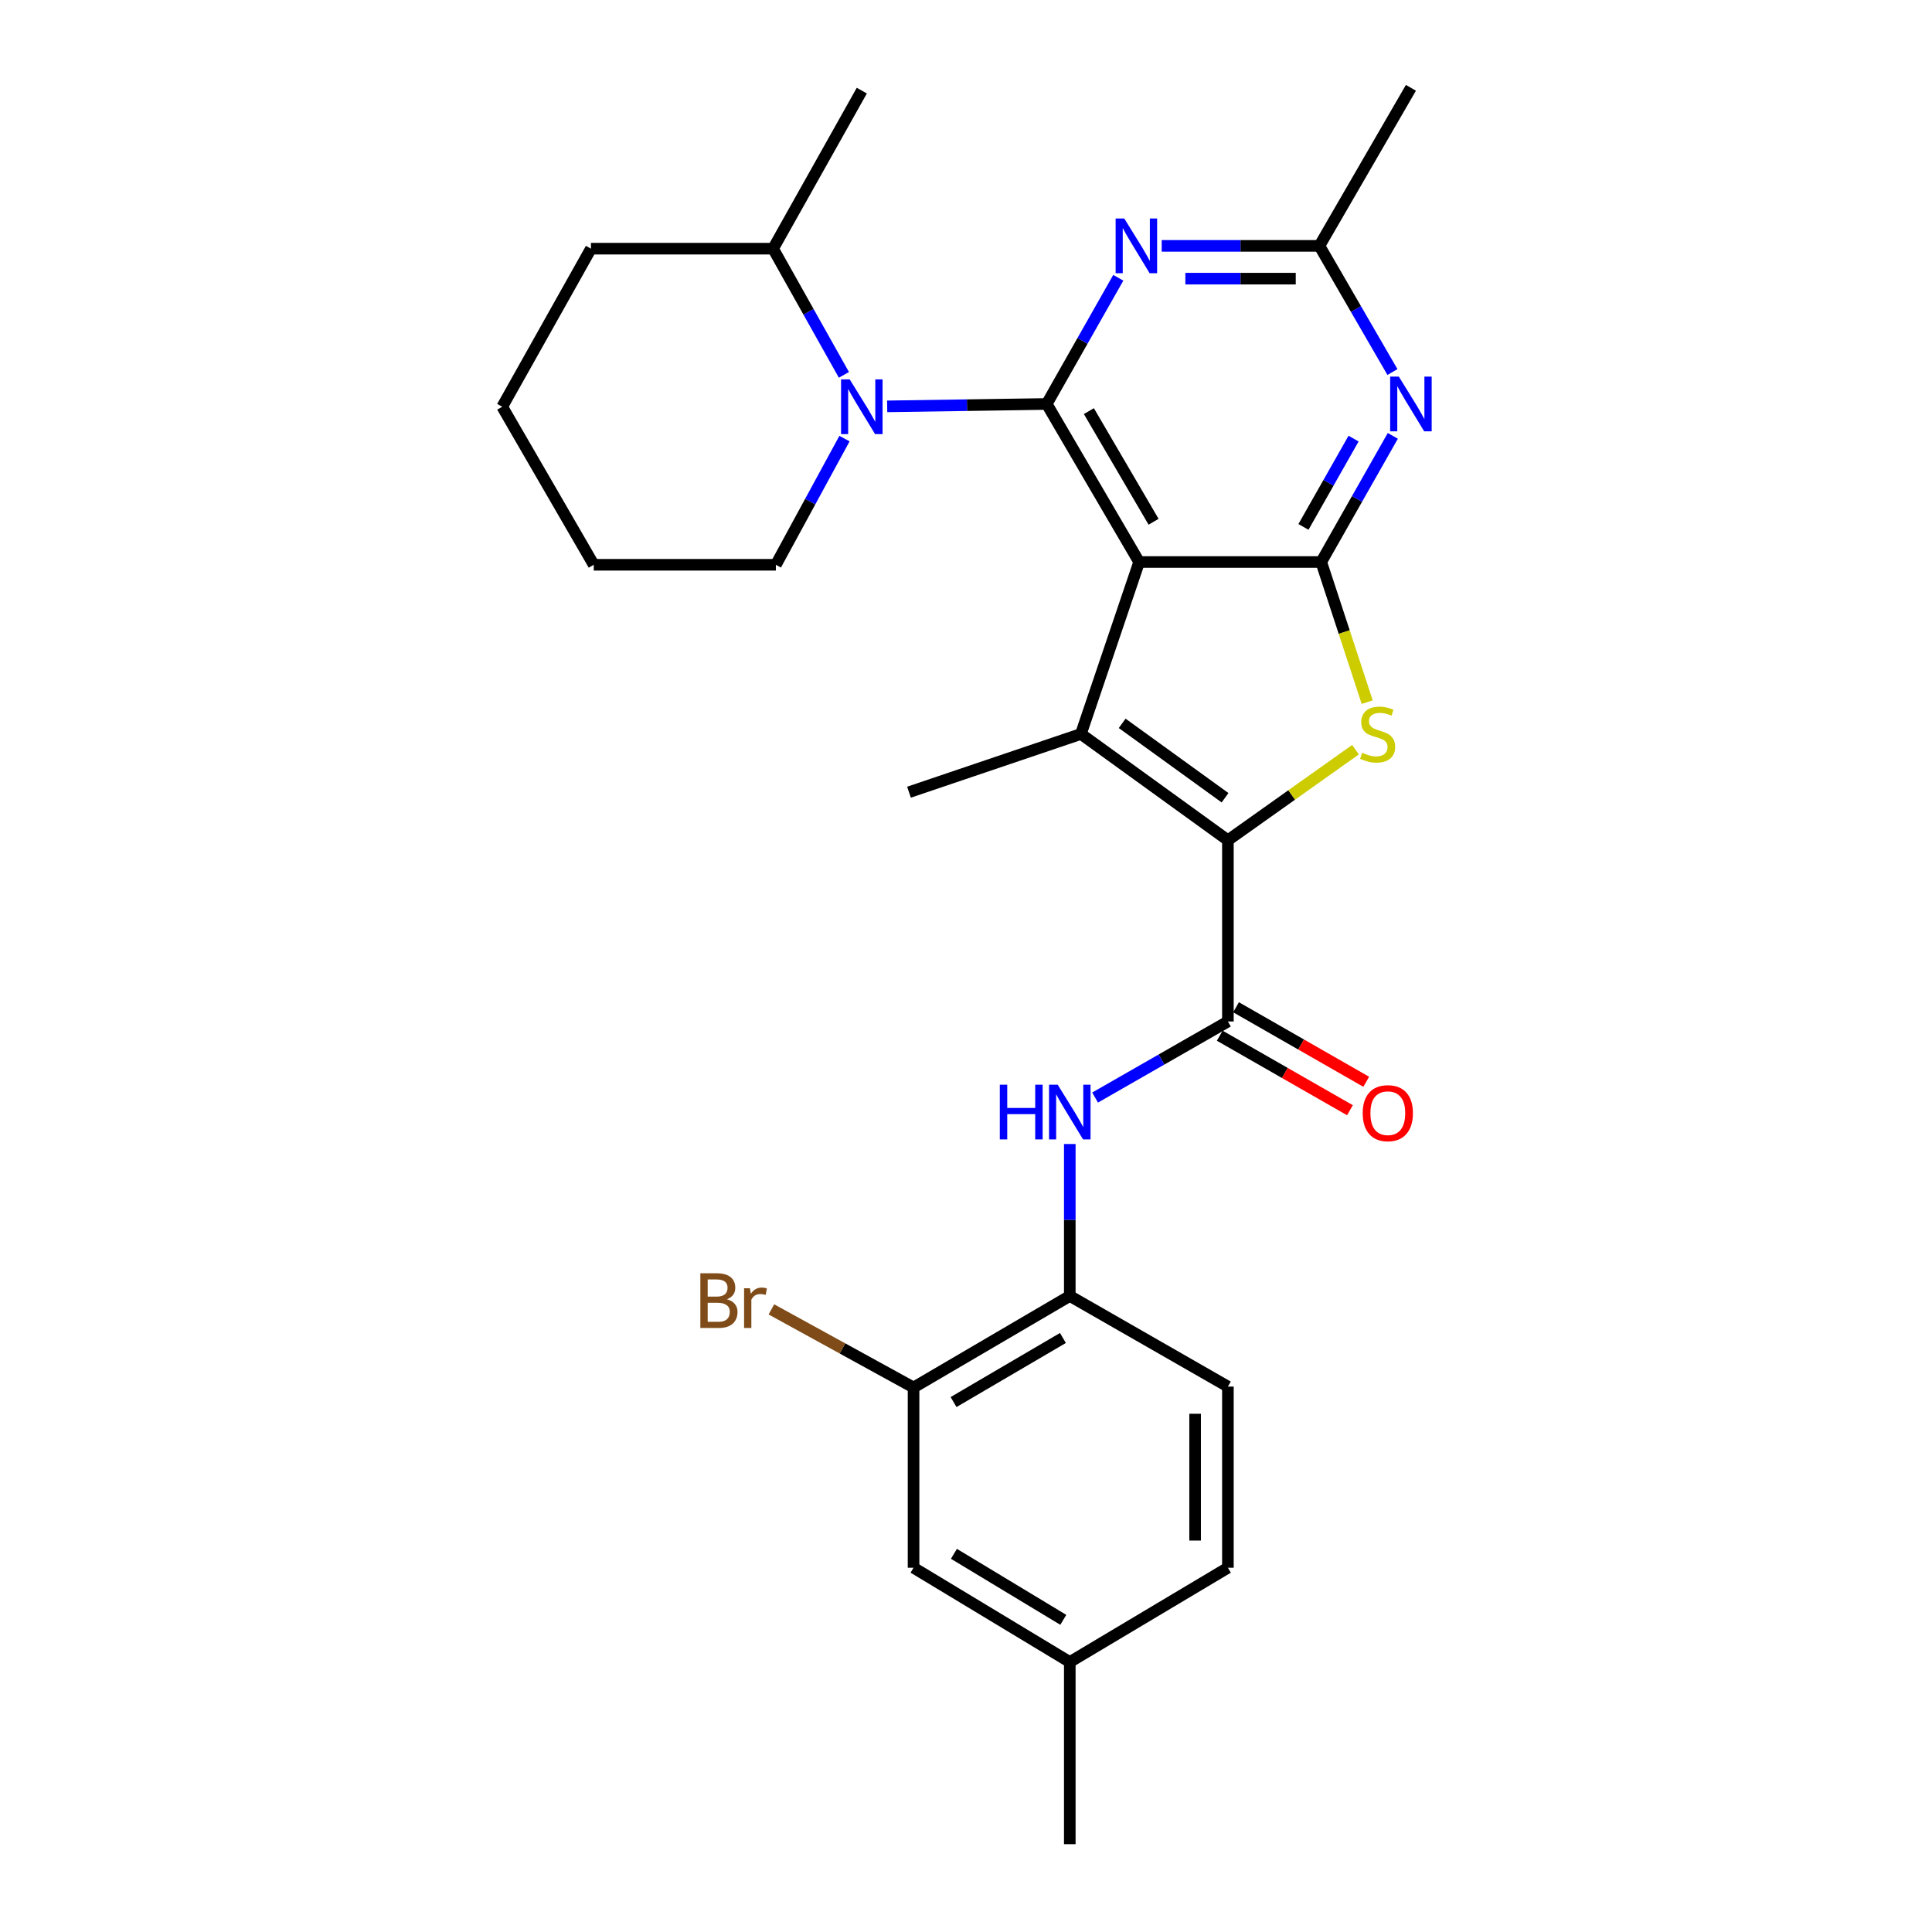 <?xml version='1.0' encoding='iso-8859-1'?>
<svg version='1.1' baseProfile='full'
              xmlns='http://www.w3.org/2000/svg'
                      xmlns:rdkit='http://www.rdkit.org/xml'
                      xmlns:xlink='http://www.w3.org/1999/xlink'
                  xml:space='preserve'
width='1000px' height='1000px' viewBox='0 0 1000 1000'>
<!-- END OF HEADER -->
<rect style='opacity:1.0;fill:#FFFFFF;stroke:none' width='1000' height='1000' x='0' y='0'> </rect>
<path class='bond-0' d='M 589.622,290.899 L 541.781,209.09' style='fill:none;fill-rule:evenodd;stroke:#000000;stroke-width:6px;stroke-linecap:butt;stroke-linejoin:miter;stroke-opacity:1' />
<path class='bond-0' d='M 597.09,270.063 L 563.602,212.797' style='fill:none;fill-rule:evenodd;stroke:#000000;stroke-width:6px;stroke-linecap:butt;stroke-linejoin:miter;stroke-opacity:1' />
<path class='bond-2' d='M 589.622,290.899 L 683.862,290.899' style='fill:none;fill-rule:evenodd;stroke:#000000;stroke-width:6px;stroke-linecap:butt;stroke-linejoin:miter;stroke-opacity:1' />
<path class='bond-3' d='M 589.622,290.899 L 559.481,379.898' style='fill:none;fill-rule:evenodd;stroke:#000000;stroke-width:6px;stroke-linecap:butt;stroke-linejoin:miter;stroke-opacity:1' />
<path class='bond-5' d='M 541.781,209.09 L 500.492,209.712' style='fill:none;fill-rule:evenodd;stroke:#000000;stroke-width:6px;stroke-linecap:butt;stroke-linejoin:miter;stroke-opacity:1' />
<path class='bond-5' d='M 500.492,209.712 L 459.204,210.334' style='fill:none;fill-rule:evenodd;stroke:#0000FF;stroke-width:6px;stroke-linecap:butt;stroke-linejoin:miter;stroke-opacity:1' />
<path class='bond-6' d='M 541.781,209.09 L 560.303,176.432' style='fill:none;fill-rule:evenodd;stroke:#000000;stroke-width:6px;stroke-linecap:butt;stroke-linejoin:miter;stroke-opacity:1' />
<path class='bond-6' d='M 560.303,176.432 L 578.825,143.775' style='fill:none;fill-rule:evenodd;stroke:#0000FF;stroke-width:6px;stroke-linecap:butt;stroke-linejoin:miter;stroke-opacity:1' />
<path class='bond-1' d='M 635.559,434.911 L 559.481,379.898' style='fill:none;fill-rule:evenodd;stroke:#000000;stroke-width:6px;stroke-linecap:butt;stroke-linejoin:miter;stroke-opacity:1' />
<path class='bond-1' d='M 634.088,412.912 L 580.834,374.403' style='fill:none;fill-rule:evenodd;stroke:#000000;stroke-width:6px;stroke-linecap:butt;stroke-linejoin:miter;stroke-opacity:1' />
<path class='bond-7' d='M 635.559,434.911 L 635.559,528.718' style='fill:none;fill-rule:evenodd;stroke:#000000;stroke-width:6px;stroke-linecap:butt;stroke-linejoin:miter;stroke-opacity:1' />
<path class='bond-28' d='M 635.559,434.911 L 668.582,411.471' style='fill:none;fill-rule:evenodd;stroke:#000000;stroke-width:6px;stroke-linecap:butt;stroke-linejoin:miter;stroke-opacity:1' />
<path class='bond-28' d='M 668.582,411.471 L 701.604,388.03' style='fill:none;fill-rule:evenodd;stroke:#CCCC00;stroke-width:6px;stroke-linecap:butt;stroke-linejoin:miter;stroke-opacity:1' />
<path class='bond-4' d='M 683.862,290.899 L 695.761,327.167' style='fill:none;fill-rule:evenodd;stroke:#000000;stroke-width:6px;stroke-linecap:butt;stroke-linejoin:miter;stroke-opacity:1' />
<path class='bond-4' d='M 695.761,327.167 L 707.66,363.436' style='fill:none;fill-rule:evenodd;stroke:#CCCC00;stroke-width:6px;stroke-linecap:butt;stroke-linejoin:miter;stroke-opacity:1' />
<path class='bond-8' d='M 683.862,290.899 L 702.39,258.25' style='fill:none;fill-rule:evenodd;stroke:#000000;stroke-width:6px;stroke-linecap:butt;stroke-linejoin:miter;stroke-opacity:1' />
<path class='bond-8' d='M 702.39,258.25 L 720.918,225.602' style='fill:none;fill-rule:evenodd;stroke:#0000FF;stroke-width:6px;stroke-linecap:butt;stroke-linejoin:miter;stroke-opacity:1' />
<path class='bond-8' d='M 674.666,272.731 L 687.636,249.877' style='fill:none;fill-rule:evenodd;stroke:#000000;stroke-width:6px;stroke-linecap:butt;stroke-linejoin:miter;stroke-opacity:1' />
<path class='bond-8' d='M 687.636,249.877 L 700.606,227.023' style='fill:none;fill-rule:evenodd;stroke:#0000FF;stroke-width:6px;stroke-linecap:butt;stroke-linejoin:miter;stroke-opacity:1' />
<path class='bond-17' d='M 559.481,379.898 L 470.491,410.039' style='fill:none;fill-rule:evenodd;stroke:#000000;stroke-width:6px;stroke-linecap:butt;stroke-linejoin:miter;stroke-opacity:1' />
<path class='bond-14' d='M 436.806,194.026 L 418.474,161.37' style='fill:none;fill-rule:evenodd;stroke:#0000FF;stroke-width:6px;stroke-linecap:butt;stroke-linejoin:miter;stroke-opacity:1' />
<path class='bond-14' d='M 418.474,161.37 L 400.143,128.714' style='fill:none;fill-rule:evenodd;stroke:#000000;stroke-width:6px;stroke-linecap:butt;stroke-linejoin:miter;stroke-opacity:1' />
<path class='bond-19' d='M 437.104,227.02 L 419.345,259.676' style='fill:none;fill-rule:evenodd;stroke:#0000FF;stroke-width:6px;stroke-linecap:butt;stroke-linejoin:miter;stroke-opacity:1' />
<path class='bond-19' d='M 419.345,259.676 L 401.585,292.331' style='fill:none;fill-rule:evenodd;stroke:#000000;stroke-width:6px;stroke-linecap:butt;stroke-linejoin:miter;stroke-opacity:1' />
<path class='bond-29' d='M 601.298,127.263 L 642.108,127.263' style='fill:none;fill-rule:evenodd;stroke:#0000FF;stroke-width:6px;stroke-linecap:butt;stroke-linejoin:miter;stroke-opacity:1' />
<path class='bond-29' d='M 642.108,127.263 L 682.919,127.263' style='fill:none;fill-rule:evenodd;stroke:#000000;stroke-width:6px;stroke-linecap:butt;stroke-linejoin:miter;stroke-opacity:1' />
<path class='bond-29' d='M 613.541,144.228 L 642.108,144.228' style='fill:none;fill-rule:evenodd;stroke:#0000FF;stroke-width:6px;stroke-linecap:butt;stroke-linejoin:miter;stroke-opacity:1' />
<path class='bond-29' d='M 642.108,144.228 L 670.676,144.228' style='fill:none;fill-rule:evenodd;stroke:#000000;stroke-width:6px;stroke-linecap:butt;stroke-linejoin:miter;stroke-opacity:1' />
<path class='bond-9' d='M 635.559,528.718 L 601.19,548.406' style='fill:none;fill-rule:evenodd;stroke:#000000;stroke-width:6px;stroke-linecap:butt;stroke-linejoin:miter;stroke-opacity:1' />
<path class='bond-9' d='M 601.19,548.406 L 566.82,568.094' style='fill:none;fill-rule:evenodd;stroke:#0000FF;stroke-width:6px;stroke-linecap:butt;stroke-linejoin:miter;stroke-opacity:1' />
<path class='bond-13' d='M 631.345,536.079 L 665.038,555.366' style='fill:none;fill-rule:evenodd;stroke:#000000;stroke-width:6px;stroke-linecap:butt;stroke-linejoin:miter;stroke-opacity:1' />
<path class='bond-13' d='M 665.038,555.366 L 698.731,574.652' style='fill:none;fill-rule:evenodd;stroke:#FF0000;stroke-width:6px;stroke-linecap:butt;stroke-linejoin:miter;stroke-opacity:1' />
<path class='bond-13' d='M 639.773,521.356 L 673.466,540.643' style='fill:none;fill-rule:evenodd;stroke:#000000;stroke-width:6px;stroke-linecap:butt;stroke-linejoin:miter;stroke-opacity:1' />
<path class='bond-13' d='M 673.466,540.643 L 707.158,559.929' style='fill:none;fill-rule:evenodd;stroke:#FF0000;stroke-width:6px;stroke-linecap:butt;stroke-linejoin:miter;stroke-opacity:1' />
<path class='bond-10' d='M 720.723,192.566 L 701.821,159.915' style='fill:none;fill-rule:evenodd;stroke:#0000FF;stroke-width:6px;stroke-linecap:butt;stroke-linejoin:miter;stroke-opacity:1' />
<path class='bond-10' d='M 701.821,159.915 L 682.919,127.263' style='fill:none;fill-rule:evenodd;stroke:#000000;stroke-width:6px;stroke-linecap:butt;stroke-linejoin:miter;stroke-opacity:1' />
<path class='bond-11' d='M 553.722,592.137 L 553.722,631.463' style='fill:none;fill-rule:evenodd;stroke:#0000FF;stroke-width:6px;stroke-linecap:butt;stroke-linejoin:miter;stroke-opacity:1' />
<path class='bond-11' d='M 553.722,631.463 L 553.722,670.789' style='fill:none;fill-rule:evenodd;stroke:#000000;stroke-width:6px;stroke-linecap:butt;stroke-linejoin:miter;stroke-opacity:1' />
<path class='bond-22' d='M 682.919,127.263 L 730.289,45.455' style='fill:none;fill-rule:evenodd;stroke:#000000;stroke-width:6px;stroke-linecap:butt;stroke-linejoin:miter;stroke-opacity:1' />
<path class='bond-12' d='M 553.722,670.789 L 472.857,718.168' style='fill:none;fill-rule:evenodd;stroke:#000000;stroke-width:6px;stroke-linecap:butt;stroke-linejoin:miter;stroke-opacity:1' />
<path class='bond-12' d='M 550.169,692.534 L 493.562,725.699' style='fill:none;fill-rule:evenodd;stroke:#000000;stroke-width:6px;stroke-linecap:butt;stroke-linejoin:miter;stroke-opacity:1' />
<path class='bond-16' d='M 553.722,670.789 L 635.559,717.697' style='fill:none;fill-rule:evenodd;stroke:#000000;stroke-width:6px;stroke-linecap:butt;stroke-linejoin:miter;stroke-opacity:1' />
<path class='bond-15' d='M 472.857,718.168 L 472.857,811.456' style='fill:none;fill-rule:evenodd;stroke:#000000;stroke-width:6px;stroke-linecap:butt;stroke-linejoin:miter;stroke-opacity:1' />
<path class='bond-18' d='M 472.857,718.168 L 436.065,697.952' style='fill:none;fill-rule:evenodd;stroke:#000000;stroke-width:6px;stroke-linecap:butt;stroke-linejoin:miter;stroke-opacity:1' />
<path class='bond-18' d='M 436.065,697.952 L 399.273,677.736' style='fill:none;fill-rule:evenodd;stroke:#7F4C19;stroke-width:6px;stroke-linecap:butt;stroke-linejoin:miter;stroke-opacity:1' />
<path class='bond-23' d='M 400.143,128.714 L 446.071,46.906' style='fill:none;fill-rule:evenodd;stroke:#000000;stroke-width:6px;stroke-linecap:butt;stroke-linejoin:miter;stroke-opacity:1' />
<path class='bond-24' d='M 400.143,128.714 L 305.875,128.714' style='fill:none;fill-rule:evenodd;stroke:#000000;stroke-width:6px;stroke-linecap:butt;stroke-linejoin:miter;stroke-opacity:1' />
<path class='bond-31' d='M 472.857,811.456 L 553.722,860.268' style='fill:none;fill-rule:evenodd;stroke:#000000;stroke-width:6px;stroke-linecap:butt;stroke-linejoin:miter;stroke-opacity:1' />
<path class='bond-31' d='M 493.753,804.254 L 550.359,838.422' style='fill:none;fill-rule:evenodd;stroke:#000000;stroke-width:6px;stroke-linecap:butt;stroke-linejoin:miter;stroke-opacity:1' />
<path class='bond-21' d='M 635.559,717.697 L 635.559,811.456' style='fill:none;fill-rule:evenodd;stroke:#000000;stroke-width:6px;stroke-linecap:butt;stroke-linejoin:miter;stroke-opacity:1' />
<path class='bond-21' d='M 618.594,731.761 L 618.594,797.392' style='fill:none;fill-rule:evenodd;stroke:#000000;stroke-width:6px;stroke-linecap:butt;stroke-linejoin:miter;stroke-opacity:1' />
<path class='bond-26' d='M 401.585,292.331 L 307.317,292.331' style='fill:none;fill-rule:evenodd;stroke:#000000;stroke-width:6px;stroke-linecap:butt;stroke-linejoin:miter;stroke-opacity:1' />
<path class='bond-20' d='M 553.722,860.268 L 635.559,811.456' style='fill:none;fill-rule:evenodd;stroke:#000000;stroke-width:6px;stroke-linecap:butt;stroke-linejoin:miter;stroke-opacity:1' />
<path class='bond-25' d='M 553.722,860.268 L 553.722,954.545' style='fill:none;fill-rule:evenodd;stroke:#000000;stroke-width:6px;stroke-linecap:butt;stroke-linejoin:miter;stroke-opacity:1' />
<path class='bond-30' d='M 305.875,128.714 L 259.947,210.532' style='fill:none;fill-rule:evenodd;stroke:#000000;stroke-width:6px;stroke-linecap:butt;stroke-linejoin:miter;stroke-opacity:1' />
<path class='bond-27' d='M 307.317,292.331 L 259.947,210.532' style='fill:none;fill-rule:evenodd;stroke:#000000;stroke-width:6px;stroke-linecap:butt;stroke-linejoin:miter;stroke-opacity:1' />
<path  class='atom-5' d='M 705.06 389.618
Q 705.38 389.738, 706.7 390.298
Q 708.02 390.858, 709.46 391.218
Q 710.94 391.538, 712.38 391.538
Q 715.06 391.538, 716.62 390.258
Q 718.18 388.938, 718.18 386.658
Q 718.18 385.098, 717.38 384.138
Q 716.62 383.178, 715.42 382.658
Q 714.22 382.138, 712.22 381.538
Q 709.7 380.778, 708.18 380.058
Q 706.7 379.338, 705.62 377.818
Q 704.58 376.298, 704.58 373.738
Q 704.58 370.178, 706.98 367.978
Q 709.42 365.778, 714.22 365.778
Q 717.5 365.778, 721.22 367.338
L 720.3 370.418
Q 716.9 369.018, 714.34 369.018
Q 711.58 369.018, 710.06 370.178
Q 708.54 371.298, 708.58 373.258
Q 708.58 374.778, 709.34 375.698
Q 710.14 376.618, 711.26 377.138
Q 712.42 377.658, 714.34 378.258
Q 716.9 379.058, 718.42 379.858
Q 719.94 380.658, 721.02 382.298
Q 722.14 383.898, 722.14 386.658
Q 722.14 390.578, 719.5 392.698
Q 716.9 394.778, 712.54 394.778
Q 710.02 394.778, 708.1 394.218
Q 706.22 393.698, 703.98 392.778
L 705.06 389.618
' fill='#CCCC00'/>
<path  class='atom-6' d='M 439.811 196.372
L 449.091 211.372
Q 450.011 212.852, 451.491 215.532
Q 452.971 218.212, 453.051 218.372
L 453.051 196.372
L 456.811 196.372
L 456.811 224.692
L 452.931 224.692
L 442.971 208.292
Q 441.811 206.372, 440.571 204.172
Q 439.371 201.972, 439.011 201.292
L 439.011 224.692
L 435.331 224.692
L 435.331 196.372
L 439.811 196.372
' fill='#0000FF'/>
<path  class='atom-7' d='M 581.929 113.103
L 591.209 128.103
Q 592.129 129.583, 593.609 132.263
Q 595.089 134.943, 595.169 135.103
L 595.169 113.103
L 598.929 113.103
L 598.929 141.423
L 595.049 141.423
L 585.089 125.023
Q 583.929 123.103, 582.689 120.903
Q 581.489 118.703, 581.129 118.023
L 581.129 141.423
L 577.449 141.423
L 577.449 113.103
L 581.929 113.103
' fill='#0000FF'/>
<path  class='atom-9' d='M 724.029 194.93
L 733.309 209.93
Q 734.229 211.41, 735.709 214.09
Q 737.189 216.77, 737.269 216.93
L 737.269 194.93
L 741.029 194.93
L 741.029 223.25
L 737.149 223.25
L 727.189 206.85
Q 726.029 204.93, 724.789 202.73
Q 723.589 200.53, 723.229 199.85
L 723.229 223.25
L 719.549 223.25
L 719.549 194.93
L 724.029 194.93
' fill='#0000FF'/>
<path  class='atom-10' d='M 517.502 561.437
L 521.342 561.437
L 521.342 573.477
L 535.822 573.477
L 535.822 561.437
L 539.662 561.437
L 539.662 589.757
L 535.822 589.757
L 535.822 576.677
L 521.342 576.677
L 521.342 589.757
L 517.502 589.757
L 517.502 561.437
' fill='#0000FF'/>
<path  class='atom-10' d='M 547.462 561.437
L 556.742 576.437
Q 557.662 577.917, 559.142 580.597
Q 560.622 583.277, 560.702 583.437
L 560.702 561.437
L 564.462 561.437
L 564.462 589.757
L 560.582 589.757
L 550.622 573.357
Q 549.462 571.437, 548.222 569.237
Q 547.022 567.037, 546.662 566.357
L 546.662 589.757
L 542.982 589.757
L 542.982 561.437
L 547.462 561.437
' fill='#0000FF'/>
<path  class='atom-14' d='M 705.329 576.177
Q 705.329 569.377, 708.689 565.577
Q 712.049 561.777, 718.329 561.777
Q 724.609 561.777, 727.969 565.577
Q 731.329 569.377, 731.329 576.177
Q 731.329 583.057, 727.929 586.977
Q 724.529 590.857, 718.329 590.857
Q 712.089 590.857, 708.689 586.977
Q 705.329 583.097, 705.329 576.177
M 718.329 587.657
Q 722.649 587.657, 724.969 584.777
Q 727.329 581.857, 727.329 576.177
Q 727.329 570.617, 724.969 567.817
Q 722.649 564.977, 718.329 564.977
Q 714.009 564.977, 711.649 567.777
Q 709.329 570.577, 709.329 576.177
Q 709.329 581.897, 711.649 584.777
Q 714.009 587.657, 718.329 587.657
' fill='#FF0000'/>
<path  class='atom-19' d='M 376.259 672.491
Q 378.979 673.251, 380.339 674.931
Q 381.739 676.571, 381.739 679.011
Q 381.739 682.931, 379.219 685.171
Q 376.739 687.371, 372.019 687.371
L 362.499 687.371
L 362.499 659.051
L 370.859 659.051
Q 375.699 659.051, 378.139 661.011
Q 380.579 662.971, 380.579 666.571
Q 380.579 670.851, 376.259 672.491
M 366.299 662.251
L 366.299 671.131
L 370.859 671.131
Q 373.659 671.131, 375.099 670.011
Q 376.579 668.851, 376.579 666.571
Q 376.579 662.251, 370.859 662.251
L 366.299 662.251
M 372.019 684.171
Q 374.779 684.171, 376.259 682.851
Q 377.739 681.531, 377.739 679.011
Q 377.739 676.691, 376.099 675.531
Q 374.499 674.331, 371.419 674.331
L 366.299 674.331
L 366.299 684.171
L 372.019 684.171
' fill='#7F4C19'/>
<path  class='atom-19' d='M 388.179 666.811
L 388.619 669.651
Q 390.779 666.451, 394.299 666.451
Q 395.419 666.451, 396.939 666.851
L 396.339 670.211
Q 394.619 669.811, 393.659 669.811
Q 391.979 669.811, 390.859 670.491
Q 389.779 671.131, 388.899 672.691
L 388.899 687.371
L 385.139 687.371
L 385.139 666.811
L 388.179 666.811
' fill='#7F4C19'/>
</svg>
